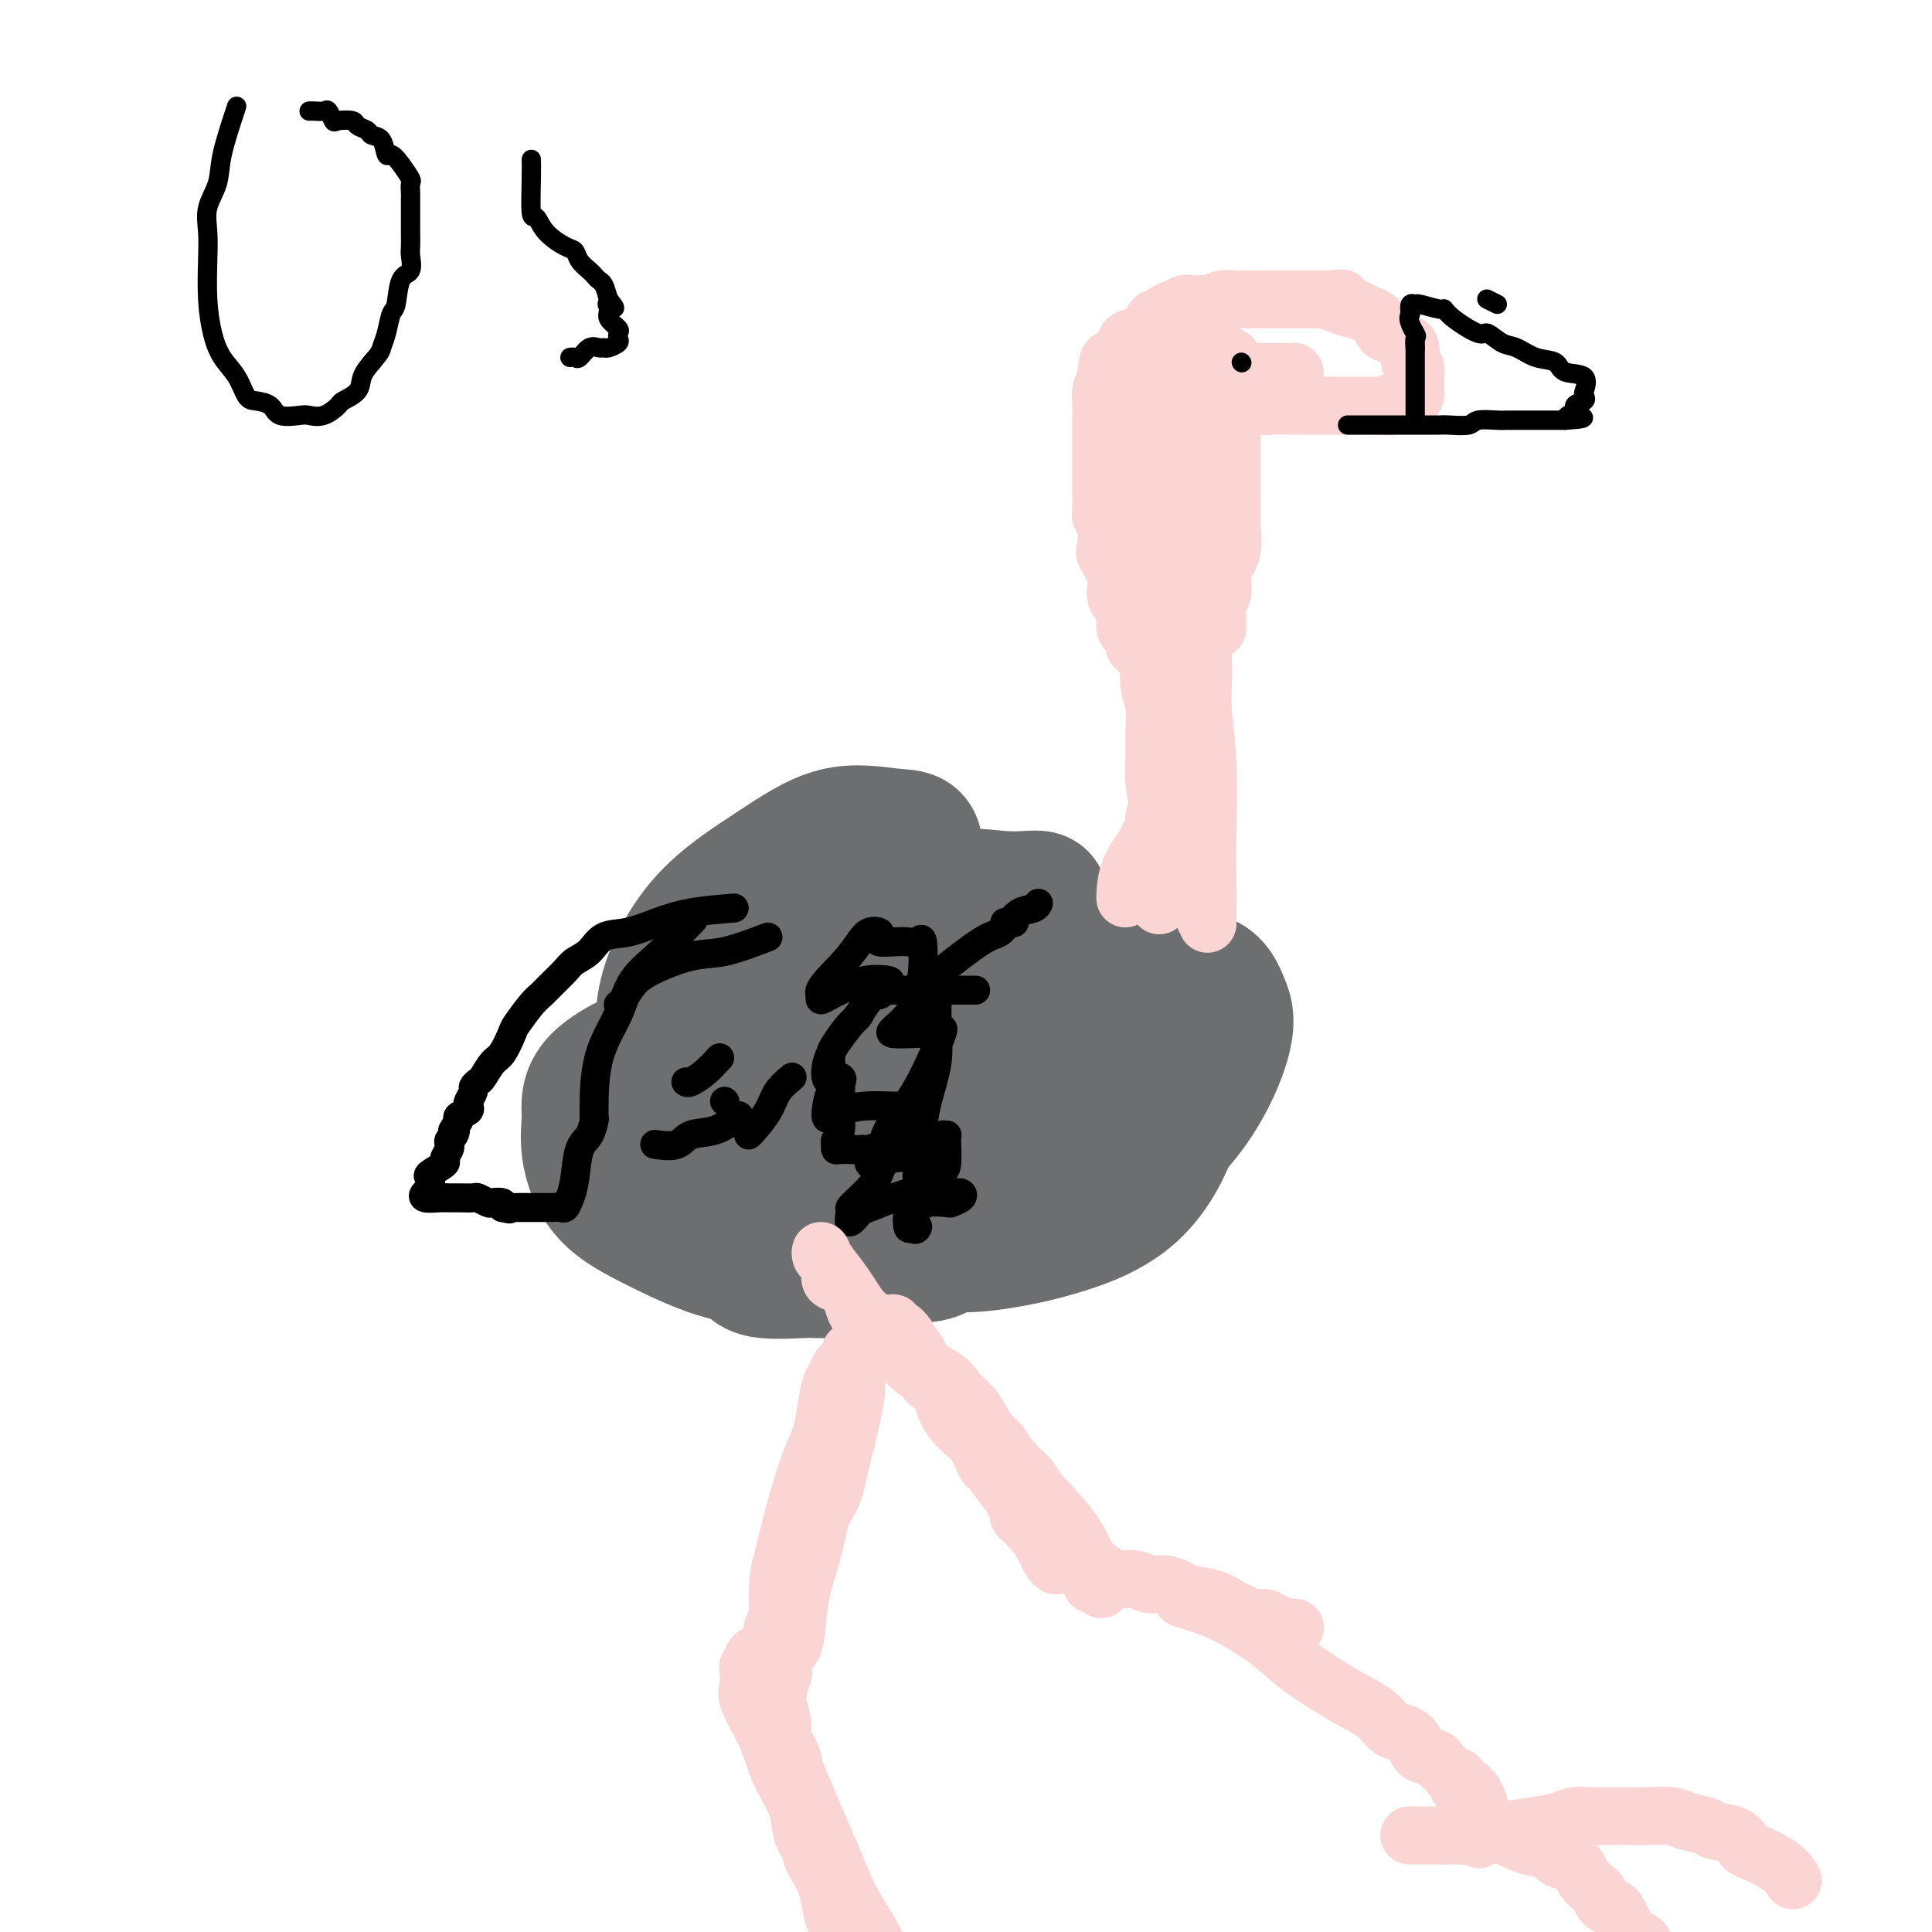 <svg viewBox='0 0 400 400' version='1.1' xmlns='http://www.w3.org/2000/svg' xmlns:xlink='http://www.w3.org/1999/xlink'><g fill='none' stroke='#6D6E70' stroke-width='28' stroke-linecap='round' stroke-linejoin='round'><path d='M205,191c-5.386,1.271 -10.773,2.541 -15,4c-4.227,1.459 -7.295,3.106 -10,4c-2.705,0.894 -5.046,1.035 -7,2c-1.954,0.965 -3.522,2.754 -5,4c-1.478,1.246 -2.865,1.949 -4,3c-1.135,1.051 -2.016,2.451 -3,4c-0.984,1.549 -2.071,3.248 -3,5c-0.929,1.752 -1.702,3.559 -2,5c-0.298,1.441 -0.122,2.517 0,4c0.122,1.483 0.190,3.374 0,6c-0.190,2.626 -0.639,5.986 0,8c0.639,2.014 2.367,2.683 4,4c1.633,1.317 3.173,3.283 5,5c1.827,1.717 3.943,3.183 6,4c2.057,0.817 4.055,0.983 6,1c1.945,0.017 3.838,-0.116 6,0c2.162,0.116 4.593,0.479 7,0c2.407,-0.479 4.792,-1.801 7,-3c2.208,-1.199 4.241,-2.274 6,-4c1.759,-1.726 3.245,-4.102 5,-6c1.755,-1.898 3.780,-3.319 5,-5c1.220,-1.681 1.634,-3.623 2,-5c0.366,-1.377 0.683,-2.188 1,-3'/><path d='M216,228c2.109,-3.906 0.883,-4.171 1,-5c0.117,-0.829 1.579,-2.221 2,-3c0.421,-0.779 -0.198,-0.945 0,-2c0.198,-1.055 1.213,-3.001 0,-4c-1.213,-0.999 -4.652,-1.053 -8,-1c-3.348,0.053 -6.604,0.214 -10,0c-3.396,-0.214 -6.933,-0.802 -10,0c-3.067,0.802 -5.664,2.994 -8,5c-2.336,2.006 -4.412,3.827 -6,6c-1.588,2.173 -2.687,4.697 -3,7c-0.313,2.303 0.161,4.384 0,7c-0.161,2.616 -0.956,5.766 0,8c0.956,2.234 3.662,3.550 6,5c2.338,1.450 4.306,3.034 6,4c1.694,0.966 3.112,1.315 4,2c0.888,0.685 1.246,1.705 2,2c0.754,0.295 1.904,-0.135 2,0c0.096,0.135 -0.862,0.834 -5,1c-4.138,0.166 -11.456,-0.201 -18,0c-6.544,0.201 -12.313,0.968 -18,0c-5.687,-0.968 -11.291,-3.673 -16,-6c-4.709,-2.327 -8.521,-4.275 -11,-7c-2.479,-2.725 -3.624,-6.225 -4,-9c-0.376,-2.775 0.017,-4.824 0,-7c-0.017,-2.176 -0.444,-4.480 2,-7c2.444,-2.520 7.760,-5.255 13,-7c5.240,-1.745 10.405,-2.499 16,-3c5.595,-0.501 11.622,-0.750 17,0c5.378,0.750 10.108,2.500 14,5c3.892,2.500 6.946,5.750 10,9'/><path d='M194,228c2.439,3.294 3.537,7.030 4,10c0.463,2.970 0.293,5.173 0,8c-0.293,2.827 -0.708,6.276 -3,9c-2.292,2.724 -6.460,4.722 -11,6c-4.540,1.278 -9.450,1.834 -12,2c-2.550,0.166 -2.738,-0.059 -5,0c-2.262,0.059 -6.597,0.402 -9,0c-2.403,-0.402 -2.875,-1.547 -3,-3c-0.125,-1.453 0.095,-3.212 0,-6c-0.095,-2.788 -0.505,-6.603 1,-10c1.505,-3.397 4.924,-6.375 8,-9c3.076,-2.625 5.807,-4.898 8,-6c2.193,-1.102 3.847,-1.035 6,-1c2.153,0.035 4.806,0.038 6,0c1.194,-0.038 0.929,-0.116 1,0c0.071,0.116 0.479,0.425 0,2c-0.479,1.575 -1.845,4.414 -5,7c-3.155,2.586 -8.098,4.919 -13,6c-4.902,1.081 -9.764,0.910 -14,1c-4.236,0.090 -7.845,0.443 -11,0c-3.155,-0.443 -5.857,-1.680 -7,-4c-1.143,-2.320 -0.727,-5.722 -1,-8c-0.273,-2.278 -1.236,-3.433 0,-6c1.236,-2.567 4.669,-6.547 8,-10c3.331,-3.453 6.558,-6.378 11,-8c4.442,-1.622 10.098,-1.943 13,-2c2.902,-0.057 3.051,0.148 6,0c2.949,-0.148 8.698,-0.648 11,0c2.302,0.648 1.158,2.444 1,5c-0.158,2.556 0.669,5.873 -1,9c-1.669,3.127 -5.835,6.063 -10,9'/><path d='M173,229c-3.918,2.423 -8.714,3.981 -13,5c-4.286,1.019 -8.063,1.499 -11,2c-2.937,0.501 -5.034,1.022 -6,0c-0.966,-1.022 -0.800,-3.587 -1,-6c-0.200,-2.413 -0.764,-4.674 1,-8c1.764,-3.326 5.858,-7.718 11,-11c5.142,-3.282 11.334,-5.455 16,-7c4.666,-1.545 7.807,-2.463 10,-3c2.193,-0.537 3.437,-0.694 6,0c2.563,0.694 6.444,2.238 8,4c1.556,1.762 0.785,3.740 1,5c0.215,1.260 1.415,1.802 0,4c-1.415,2.198 -5.445,6.054 -9,9c-3.555,2.946 -6.634,4.983 -10,6c-3.366,1.017 -7.017,1.015 -10,1c-2.983,-0.015 -5.298,-0.045 -6,0c-0.702,0.045 0.207,0.163 0,-2c-0.207,-2.163 -1.531,-6.606 0,-11c1.531,-4.394 5.917,-8.739 10,-12c4.083,-3.261 7.864,-5.440 12,-7c4.136,-1.560 8.628,-2.503 12,-3c3.372,-0.497 5.623,-0.547 8,0c2.377,0.547 4.879,1.693 6,3c1.121,1.307 0.862,2.775 1,5c0.138,2.225 0.675,5.208 -1,9c-1.675,3.792 -5.560,8.392 -9,12c-3.440,3.608 -6.436,6.224 -10,8c-3.564,1.776 -7.698,2.713 -10,3c-2.302,0.287 -2.774,-0.077 -3,0c-0.226,0.077 -0.208,0.593 0,-1c0.208,-1.593 0.604,-5.297 1,-9'/><path d='M177,225c2.429,-3.799 8.000,-8.295 13,-11c5.000,-2.705 9.429,-3.618 14,-4c4.571,-0.382 9.286,-0.232 13,0c3.714,0.232 6.428,0.548 9,2c2.572,1.452 5.002,4.041 6,6c0.998,1.959 0.562,3.290 1,5c0.438,1.710 1.749,3.801 0,6c-1.749,2.199 -6.558,4.506 -11,6c-4.442,1.494 -8.517,2.176 -12,3c-3.483,0.824 -6.374,1.792 -9,2c-2.626,0.208 -4.987,-0.342 -6,-2c-1.013,-1.658 -0.678,-4.424 -1,-6c-0.322,-1.576 -1.302,-1.962 0,-4c1.302,-2.038 4.885,-5.729 9,-8c4.115,-2.271 8.761,-3.121 13,-4c4.239,-0.879 8.071,-1.788 12,-2c3.929,-0.212 7.956,0.271 10,2c2.044,1.729 2.104,4.704 3,7c0.896,2.296 2.628,3.913 2,8c-0.628,4.087 -3.616,10.645 -8,15c-4.384,4.355 -10.163,6.506 -15,8c-4.837,1.494 -8.732,2.330 -13,3c-4.268,0.670 -8.909,1.174 -13,0c-4.091,-1.174 -7.631,-4.028 -9,-7c-1.369,-2.972 -0.566,-6.063 0,-10c0.566,-3.937 0.896,-8.719 4,-14c3.104,-5.281 8.981,-11.062 15,-15c6.019,-3.938 12.180,-6.035 18,-7c5.820,-0.965 11.298,-0.798 16,-1c4.702,-0.202 8.629,-0.772 11,0c2.371,0.772 3.185,2.886 4,5'/><path d='M253,208c0.913,1.862 1.194,4.017 0,8c-1.194,3.983 -3.863,9.795 -8,15c-4.137,5.205 -9.741,9.802 -16,13c-6.259,3.198 -13.174,4.996 -19,6c-5.826,1.004 -10.563,1.215 -15,1c-4.437,-0.215 -8.572,-0.854 -11,-4c-2.428,-3.146 -3.148,-8.797 -4,-13c-0.852,-4.203 -1.837,-6.957 0,-11c1.837,-4.043 6.494,-9.373 11,-13c4.506,-3.627 8.859,-5.550 13,-7c4.141,-1.450 8.070,-2.427 12,-3c3.930,-0.573 7.863,-0.744 10,0c2.137,0.744 2.480,2.402 3,4c0.520,1.598 1.218,3.138 0,7c-1.218,3.862 -4.350,10.048 -9,15c-4.650,4.952 -10.816,8.670 -16,11c-5.184,2.330 -9.385,3.272 -14,4c-4.615,0.728 -9.644,1.243 -13,0c-3.356,-1.243 -5.040,-4.242 -6,-7c-0.960,-2.758 -1.198,-5.274 -1,-9c0.198,-3.726 0.830,-8.661 4,-13c3.170,-4.339 8.878,-8.081 14,-11c5.122,-2.919 9.657,-5.015 14,-6c4.343,-0.985 8.495,-0.861 12,-1c3.505,-0.139 6.362,-0.543 8,0c1.638,0.543 2.055,2.034 3,4c0.945,1.966 2.416,4.408 0,9c-2.416,4.592 -8.720,11.334 -14,16c-5.280,4.666 -9.537,7.256 -14,9c-4.463,1.744 -9.132,2.641 -13,3c-3.868,0.359 -6.934,0.179 -10,0'/><path d='M174,235c-3.970,-0.681 -2.397,-3.882 -2,-7c0.397,-3.118 -0.384,-6.152 0,-10c0.384,-3.848 1.932,-8.509 4,-12c2.068,-3.491 4.655,-5.811 8,-8c3.345,-2.189 7.446,-4.249 10,-5c2.554,-0.751 3.560,-0.195 5,0c1.440,0.195 3.315,0.028 4,0c0.685,-0.028 0.182,0.082 0,2c-0.182,1.918 -0.043,5.643 -1,8c-0.957,2.357 -3.011,3.346 -6,5c-2.989,1.654 -6.912,3.973 -10,5c-3.088,1.027 -5.339,0.763 -7,1c-1.661,0.237 -2.731,0.977 -3,0c-0.269,-0.977 0.264,-3.669 0,-6c-0.264,-2.331 -1.325,-4.299 0,-7c1.325,-2.701 5.037,-6.136 9,-9c3.963,-2.864 8.176,-5.159 12,-6c3.824,-0.841 7.257,-0.228 10,0c2.743,0.228 4.794,0.071 6,0c1.206,-0.071 1.565,-0.057 2,0c0.435,0.057 0.944,0.158 0,3c-0.944,2.842 -3.343,8.425 -8,12c-4.657,3.575 -11.572,5.143 -17,7c-5.428,1.857 -9.369,4.002 -14,5c-4.631,0.998 -9.951,0.847 -14,1c-4.049,0.153 -6.827,0.608 -8,0c-1.173,-0.608 -0.740,-2.279 -1,-4c-0.260,-1.721 -1.214,-3.492 0,-6c1.214,-2.508 4.596,-5.752 9,-9c4.404,-3.248 9.830,-6.499 14,-8c4.170,-1.501 7.085,-1.250 10,-1'/><path d='M186,186c3.335,-0.023 6.673,0.420 8,0c1.327,-0.420 0.644,-1.703 1,0c0.356,1.703 1.750,6.393 0,11c-1.750,4.607 -6.643,9.132 -12,13c-5.357,3.868 -11.178,7.078 -17,9c-5.822,1.922 -11.646,2.556 -16,3c-4.354,0.444 -7.237,0.698 -9,0c-1.763,-0.698 -2.406,-2.350 -3,-5c-0.594,-2.650 -1.139,-6.300 0,-11c1.139,-4.700 3.962,-10.450 8,-15c4.038,-4.550 9.290,-7.901 14,-11c4.710,-3.099 8.877,-5.948 13,-7c4.123,-1.052 8.202,-0.308 11,0c2.798,0.308 4.315,0.181 5,1c0.685,0.819 0.537,2.583 0,6c-0.537,3.417 -1.465,8.485 -4,13c-2.535,4.515 -6.678,8.476 -11,12c-4.322,3.524 -8.821,6.612 -13,8c-4.179,1.388 -8.036,1.076 -11,1c-2.964,-0.076 -5.036,0.085 -6,-1c-0.964,-1.085 -0.821,-3.415 -1,-6c-0.179,-2.585 -0.679,-5.426 1,-9c1.679,-3.574 5.537,-7.881 10,-11c4.463,-3.119 9.529,-5.050 14,-6c4.471,-0.950 8.346,-0.917 12,-1c3.654,-0.083 7.087,-0.280 9,0c1.913,0.280 2.305,1.036 3,2c0.695,0.964 1.691,2.135 2,4c0.309,1.865 -0.071,4.425 -2,7c-1.929,2.575 -5.408,5.164 -9,7c-3.592,1.836 -7.296,2.918 -11,4'/><path d='M172,204c-4.446,1.675 -5.561,0.362 -7,0c-1.439,-0.362 -3.204,0.225 -4,0c-0.796,-0.225 -0.624,-1.263 0,-3c0.624,-1.737 1.701,-4.173 5,-6c3.299,-1.827 8.820,-3.043 14,-4c5.180,-0.957 10.020,-1.653 14,-2c3.980,-0.347 7.099,-0.344 10,0c2.901,0.344 5.582,1.031 7,2c1.418,0.969 1.573,2.221 2,4c0.427,1.779 1.125,4.084 0,6c-1.125,1.916 -4.075,3.441 -8,5c-3.925,1.559 -8.826,3.150 -13,4c-4.174,0.850 -7.621,0.957 -9,1c-1.379,0.043 -0.689,0.021 0,0'/></g>
<g fill='none' stroke='#000000' stroke-width='6' stroke-linecap='round' stroke-linejoin='round'><path d='M202,205c-2.289,-0.001 -4.578,-0.001 -6,0c-1.422,0.001 -1.977,0.005 -4,0c-2.023,-0.005 -5.515,-0.019 -7,0c-1.485,0.019 -0.965,0.072 -1,0c-0.035,-0.072 -0.627,-0.268 -1,0c-0.373,0.268 -0.527,0.999 -1,1c-0.473,0.001 -1.265,-0.729 -2,0c-0.735,0.729 -1.412,2.916 -2,4c-0.588,1.084 -1.086,1.063 -2,2c-0.914,0.937 -2.245,2.831 -3,4c-0.755,1.169 -0.934,1.612 -1,2c-0.066,0.388 -0.018,0.720 0,1c0.018,0.280 0.005,0.509 0,1c-0.005,0.491 -0.003,1.246 0,2'/><path d='M172,222c-1.535,2.645 -0.373,1.259 0,1c0.373,-0.259 -0.043,0.609 0,1c0.043,0.391 0.543,0.304 1,0c0.457,-0.304 0.869,-0.825 1,0c0.131,0.825 -0.018,2.995 0,5c0.018,2.005 0.203,3.844 0,5c-0.203,1.156 -0.794,1.630 -1,2c-0.206,0.370 -0.028,0.635 0,1c0.028,0.365 -0.096,0.830 0,1c0.096,0.170 0.410,0.046 1,0c0.590,-0.046 1.454,-0.013 2,0c0.546,0.013 0.773,0.007 1,0'/><path d='M177,238c0.793,0.159 0.776,0.057 1,0c0.224,-0.057 0.688,-0.069 1,0c0.312,0.069 0.472,0.218 1,0c0.528,-0.218 1.424,-0.803 2,0c0.576,0.803 0.832,2.995 0,5c-0.832,2.005 -2.752,3.823 -4,5c-1.248,1.177 -1.823,1.715 -2,2c-0.177,0.285 0.046,0.318 0,1c-0.046,0.682 -0.359,2.011 0,2c0.359,-0.011 1.392,-1.364 2,-2c0.608,-0.636 0.791,-0.556 2,-1c1.209,-0.444 3.445,-1.410 5,-2c1.555,-0.590 2.430,-0.802 3,-1c0.570,-0.198 0.835,-0.382 1,0c0.165,0.382 0.230,1.329 0,2c-0.230,0.671 -0.754,1.065 -1,2c-0.246,0.935 -0.213,2.410 0,3c0.213,0.590 0.607,0.295 1,0'/><path d='M189,254c0.422,1.094 0.977,0.329 1,0c0.023,-0.329 -0.487,-0.220 -1,0c-0.513,0.220 -1.031,0.553 -1,0c0.031,-0.553 0.611,-1.991 1,-3c0.389,-1.009 0.587,-1.588 1,-2c0.413,-0.412 1.039,-0.657 2,-1c0.961,-0.343 2.256,-0.782 2,-1c-0.256,-0.218 -2.063,-0.213 -3,0c-0.937,0.213 -1.006,0.634 -1,0c0.006,-0.634 0.086,-2.324 0,-3c-0.086,-0.676 -0.337,-0.336 0,-1c0.337,-0.664 1.262,-2.330 0,-3c-1.262,-0.670 -4.709,-0.345 -6,0c-1.291,0.345 -0.424,0.708 -1,1c-0.576,0.292 -2.593,0.512 -3,0c-0.407,-0.512 0.797,-1.756 2,-3'/><path d='M182,238c0.814,-1.144 1.850,-2.503 3,-4c1.150,-1.497 2.414,-3.130 3,-4c0.586,-0.870 0.494,-0.977 0,-1c-0.494,-0.023 -1.391,0.037 -3,0c-1.609,-0.037 -3.932,-0.171 -6,0c-2.068,0.171 -3.882,0.645 -5,1c-1.118,0.355 -1.541,0.589 -2,1c-0.459,0.411 -0.953,0.999 -1,0c-0.047,-0.999 0.352,-3.585 1,-5c0.648,-1.415 1.546,-1.660 2,-2c0.454,-0.340 0.464,-0.776 0,-1c-0.464,-0.224 -1.401,-0.237 -2,0c-0.599,0.237 -0.859,0.722 -1,0c-0.141,-0.722 -0.164,-2.652 1,-5c1.164,-2.348 3.513,-5.114 5,-7c1.487,-1.886 2.112,-2.891 3,-4c0.888,-1.109 2.040,-2.323 3,-3c0.960,-0.677 1.728,-0.818 1,-1c-0.728,-0.182 -2.952,-0.405 -5,0c-2.048,0.405 -3.920,1.438 -5,2c-1.080,0.562 -1.368,0.651 -2,1c-0.632,0.349 -1.609,0.957 -2,1c-0.391,0.043 -0.195,-0.478 0,-1'/><path d='M170,206c-1.324,-0.778 1.866,-3.722 4,-6c2.134,-2.278 3.210,-3.889 4,-5c0.790,-1.111 1.292,-1.723 2,-2c0.708,-0.277 1.621,-0.218 2,0c0.379,0.218 0.224,0.596 0,1c-0.224,0.404 -0.515,0.835 0,1c0.515,0.165 1.837,0.063 3,0c1.163,-0.063 2.165,-0.086 3,0c0.835,0.086 1.501,0.280 2,0c0.499,-0.280 0.831,-1.035 1,0c0.169,1.035 0.175,3.861 0,6c-0.175,2.139 -0.532,3.593 -1,5c-0.468,1.407 -1.048,2.769 -2,4c-0.952,1.231 -2.278,2.332 -3,3c-0.722,0.668 -0.841,0.901 0,1c0.841,0.099 2.642,0.062 4,0c1.358,-0.062 2.274,-0.149 3,0c0.726,0.149 1.263,0.533 2,0c0.737,-0.533 1.675,-1.983 1,0c-0.675,1.983 -2.965,7.397 -5,11c-2.035,3.603 -3.817,5.393 -5,7c-1.183,1.607 -1.767,3.031 -2,4c-0.233,0.969 -0.117,1.485 0,2'/><path d='M183,238c-1.645,3.762 0.243,1.166 2,0c1.757,-1.166 3.385,-0.902 5,-1c1.615,-0.098 3.218,-0.559 4,-1c0.782,-0.441 0.742,-0.863 1,-1c0.258,-0.137 0.812,0.012 1,0c0.188,-0.012 0.009,-0.185 0,1c-0.009,1.185 0.152,3.729 0,5c-0.152,1.271 -0.616,1.269 -1,2c-0.384,0.731 -0.688,2.195 -1,3c-0.312,0.805 -0.632,0.950 0,1c0.632,0.050 2.214,0.003 3,0c0.786,-0.003 0.775,0.038 1,0c0.225,-0.038 0.687,-0.155 1,0c0.313,0.155 0.476,0.582 0,1c-0.476,0.418 -1.592,0.828 -2,1c-0.408,0.172 -0.110,0.106 -1,0c-0.890,-0.106 -2.969,-0.251 -4,0c-1.031,0.251 -1.015,0.897 -1,0c0.015,-0.897 0.028,-3.339 0,-6c-0.028,-2.661 -0.099,-5.543 0,-8c0.099,-2.457 0.366,-4.489 1,-7c0.634,-2.511 1.634,-5.502 2,-8c0.366,-2.498 0.098,-4.505 0,-6c-0.098,-1.495 -0.026,-2.479 0,-3c0.026,-0.521 0.008,-0.577 0,-1c-0.008,-0.423 -0.004,-1.211 0,-2'/><path d='M194,208c0.069,-5.419 -1.259,-1.468 -2,0c-0.741,1.468 -0.894,0.453 -1,0c-0.106,-0.453 -0.166,-0.344 0,-1c0.166,-0.656 0.559,-2.078 1,-3c0.441,-0.922 0.932,-1.343 3,-3c2.068,-1.657 5.714,-4.549 8,-6c2.286,-1.451 3.211,-1.461 4,-2c0.789,-0.539 1.444,-1.607 2,-2c0.556,-0.393 1.015,-0.112 1,0c-0.015,0.112 -0.505,0.055 -1,0c-0.495,-0.055 -0.994,-0.110 -1,0c-0.006,0.110 0.482,0.383 1,0c0.518,-0.383 1.067,-1.422 2,-2c0.933,-0.578 2.251,-0.694 3,-1c0.749,-0.306 0.928,-0.802 1,-1c0.072,-0.198 0.036,-0.099 0,0'/><path d='M159,194c-3.225,1.227 -6.450,2.455 -9,3c-2.550,0.545 -4.424,0.409 -7,1c-2.576,0.591 -5.853,1.910 -8,3c-2.147,1.090 -3.163,1.952 -4,3c-0.837,1.048 -1.495,2.282 -2,3c-0.505,0.718 -0.859,0.919 -1,1c-0.141,0.081 -0.071,0.040 0,0'/><path d='M149,219c-0.958,1.042 -1.917,2.083 -3,3c-1.083,0.917 -2.292,1.708 -3,2c-0.708,0.292 -0.917,0.083 -1,0c-0.083,-0.083 -0.042,-0.042 0,0'/><path d='M150,228c0.000,0.000 0.100,0.100 0.1,0.1'/><path d='M164,223c-1.124,0.928 -2.249,1.856 -3,3c-0.751,1.144 -1.129,2.502 -2,4c-0.871,1.498 -2.234,3.134 -3,4c-0.766,0.866 -0.933,0.962 -1,1c-0.067,0.038 -0.033,0.019 0,0'/><path d='M153,231c-1.606,1.215 -3.212,2.431 -5,3c-1.788,0.569 -3.758,0.493 -5,1c-1.242,0.507 -1.758,1.598 -3,2c-1.242,0.402 -3.212,0.115 -4,0c-0.788,-0.115 -0.394,-0.057 0,0'/><path d='M152,188c-3.158,0.254 -6.315,0.509 -9,1c-2.685,0.491 -4.897,1.220 -7,2c-2.103,0.780 -4.095,1.611 -6,2c-1.905,0.389 -3.721,0.334 -5,1c-1.279,0.666 -2.019,2.052 -3,3c-0.981,0.948 -2.201,1.459 -3,2c-0.799,0.541 -1.177,1.112 -2,2c-0.823,0.888 -2.089,2.095 -3,3c-0.911,0.905 -1.465,1.510 -2,2c-0.535,0.490 -1.049,0.864 -2,2c-0.951,1.136 -2.339,3.033 -3,4c-0.661,0.967 -0.597,1.004 -1,2c-0.403,0.996 -1.275,2.950 -2,4c-0.725,1.050 -1.304,1.198 -2,2c-0.696,0.802 -1.511,2.260 -2,3c-0.489,0.740 -0.653,0.761 -1,1c-0.347,0.239 -0.875,0.694 -1,1c-0.125,0.306 0.155,0.463 0,1c-0.155,0.537 -0.746,1.453 -1,2c-0.254,0.547 -0.171,0.724 0,1c0.171,0.276 0.431,0.651 0,1c-0.431,0.349 -1.552,0.671 -2,1c-0.448,0.329 -0.224,0.664 0,1'/><path d='M95,232c-2.563,4.118 -1.470,2.412 -1,2c0.470,-0.412 0.318,0.471 0,1c-0.318,0.529 -0.800,0.704 -1,1c-0.200,0.296 -0.117,0.713 0,1c0.117,0.287 0.270,0.443 0,1c-0.270,0.557 -0.961,1.515 -1,2c-0.039,0.485 0.575,0.497 0,1c-0.575,0.503 -2.339,1.498 -3,2c-0.661,0.502 -0.220,0.513 0,1c0.220,0.487 0.219,1.451 0,2c-0.219,0.549 -0.657,0.683 -1,1c-0.343,0.317 -0.593,0.817 0,1c0.593,0.183 2.027,0.048 3,0c0.973,-0.048 1.483,-0.009 2,0c0.517,0.009 1.040,-0.011 2,0c0.960,0.011 2.356,0.055 3,0c0.644,-0.055 0.537,-0.208 1,0c0.463,0.208 1.495,0.777 2,1c0.505,0.223 0.482,0.098 1,0c0.518,-0.098 1.577,-0.171 2,0c0.423,0.171 0.212,0.585 0,1'/><path d='M104,250c2.500,0.619 1.251,0.166 1,0c-0.251,-0.166 0.496,-0.044 1,0c0.504,0.044 0.765,0.012 1,0c0.235,-0.012 0.444,-0.003 1,0c0.556,0.003 1.457,0.001 2,0c0.543,-0.001 0.727,-0.001 1,0c0.273,0.001 0.637,0.001 1,0c0.363,-0.001 0.727,-0.005 1,0c0.273,0.005 0.455,0.020 1,0c0.545,-0.020 1.455,-0.075 2,0c0.545,0.075 0.727,0.278 1,0c0.273,-0.278 0.637,-1.038 1,-2c0.363,-0.962 0.724,-2.125 1,-4c0.276,-1.875 0.466,-4.461 1,-6c0.534,-1.539 1.413,-2.030 2,-3c0.587,-0.970 0.882,-2.420 1,-3c0.118,-0.580 0.059,-0.290 0,0'/><path d='M123,231c-0.007,0.061 -0.013,0.123 0,-2c0.013,-2.123 0.046,-6.430 1,-10c0.954,-3.570 2.827,-6.404 4,-9c1.173,-2.596 1.644,-4.954 3,-7c1.356,-2.046 3.596,-3.782 6,-6c2.404,-2.218 4.973,-4.920 6,-6c1.027,-1.080 0.514,-0.540 0,0'/></g>
<g fill='none' stroke='#FBD4D4' stroke-width='12' stroke-linecap='round' stroke-linejoin='round'><path d='M177,279c-0.244,2.797 -0.488,5.593 -1,7c-0.512,1.407 -1.293,1.423 -2,5c-0.707,3.577 -1.342,10.713 -2,15c-0.658,4.287 -1.341,5.723 -2,8c-0.659,2.277 -1.294,5.396 -2,8c-0.706,2.604 -1.482,4.695 -2,7c-0.518,2.305 -0.779,4.825 -1,7c-0.221,2.175 -0.403,4.005 -1,5c-0.597,0.995 -1.610,1.156 -2,2c-0.390,0.844 -0.157,2.372 0,3c0.157,0.628 0.238,0.356 0,1c-0.238,0.644 -0.796,2.204 -1,2c-0.204,-0.204 -0.055,-2.170 0,-4c0.055,-1.830 0.016,-3.523 0,-6c-0.016,-2.477 -0.008,-5.739 0,-9'/><path d='M161,330c0.131,-4.132 0.459,-4.961 1,-7c0.541,-2.039 1.297,-5.289 2,-8c0.703,-2.711 1.354,-4.883 2,-7c0.646,-2.117 1.287,-4.177 2,-6c0.713,-1.823 1.499,-3.408 2,-5c0.501,-1.592 0.716,-3.190 1,-5c0.284,-1.810 0.635,-3.832 1,-5c0.365,-1.168 0.743,-1.480 1,-2c0.257,-0.520 0.394,-1.247 1,-2c0.606,-0.753 1.682,-1.533 2,-2c0.318,-0.467 -0.121,-0.621 0,-1c0.121,-0.379 0.803,-0.982 1,0c0.197,0.982 -0.090,3.549 0,5c0.090,1.451 0.556,1.787 0,5c-0.556,3.213 -2.136,9.305 -3,13c-0.864,3.695 -1.013,4.994 -2,7c-0.987,2.006 -2.813,4.719 -4,7c-1.187,2.281 -1.733,4.130 -2,6c-0.267,1.870 -0.253,3.761 -1,5c-0.747,1.239 -2.256,1.827 -3,3c-0.744,1.173 -0.724,2.930 -1,4c-0.276,1.070 -0.847,1.452 -1,2c-0.153,0.548 0.113,1.263 0,2c-0.113,0.737 -0.604,1.496 -1,2c-0.396,0.504 -0.698,0.752 -1,1'/><path d='M158,342c-2.040,5.210 -0.140,2.236 0,1c0.140,-1.236 -1.479,-0.735 -2,0c-0.521,0.735 0.057,1.706 0,2c-0.057,0.294 -0.750,-0.087 -1,0c-0.250,0.087 -0.057,0.641 0,1c0.057,0.359 -0.021,0.524 0,1c0.021,0.476 0.140,1.262 0,2c-0.140,0.738 -0.538,1.428 0,3c0.538,1.572 2.013,4.027 3,6c0.987,1.973 1.486,3.466 2,5c0.514,1.534 1.045,3.110 2,5c0.955,1.890 2.336,4.095 3,6c0.664,1.905 0.612,3.509 1,5c0.388,1.491 1.218,2.868 2,4c0.782,1.132 1.518,2.018 2,3c0.482,0.982 0.711,2.058 1,3c0.289,0.942 0.637,1.749 1,3c0.363,1.251 0.742,2.945 1,4c0.258,1.055 0.395,1.472 1,2c0.605,0.528 1.679,1.166 2,2c0.321,0.834 -0.110,1.863 0,3c0.110,1.137 0.760,2.383 1,3c0.240,0.617 0.068,0.605 0,1c-0.068,0.395 -0.034,1.198 0,2'/><path d='M177,409c3.630,9.021 1.705,3.074 1,1c-0.705,-2.074 -0.189,-0.274 0,1c0.189,1.274 0.050,2.022 0,2c-0.050,-0.022 -0.010,-0.814 0,-2c0.010,-1.186 -0.009,-2.765 -1,-5c-0.991,-2.235 -2.952,-5.124 -4,-8c-1.048,-2.876 -1.183,-5.739 -2,-8c-0.817,-2.261 -2.318,-3.922 -3,-6c-0.682,-2.078 -0.546,-4.575 -1,-7c-0.454,-2.425 -1.498,-4.779 -2,-7c-0.502,-2.221 -0.460,-4.309 -1,-6c-0.540,-1.691 -1.660,-2.984 -2,-4c-0.340,-1.016 0.101,-1.753 0,-3c-0.101,-1.247 -0.745,-3.003 -1,-4c-0.255,-0.997 -0.120,-1.237 0,-2c0.120,-0.763 0.225,-2.051 0,-3c-0.225,-0.949 -0.779,-1.560 -1,-1c-0.221,0.560 -0.109,2.291 0,4c0.109,1.709 0.215,3.396 1,6c0.785,2.604 2.250,6.124 3,8c0.750,1.876 0.786,2.107 2,5c1.214,2.893 3.607,8.446 6,14'/><path d='M172,384c2.569,6.266 3.491,8.430 5,11c1.509,2.570 3.606,5.547 5,9c1.394,3.453 2.086,7.381 3,10c0.914,2.619 2.049,3.929 3,6c0.951,2.071 1.718,4.904 2,7c0.282,2.096 0.081,3.456 0,4c-0.081,0.544 -0.040,0.272 0,0'/><path d='M185,279c-0.527,-0.072 -1.053,-0.144 1,1c2.053,1.144 6.686,3.504 9,5c2.314,1.496 2.311,2.129 3,3c0.689,0.871 2.072,1.981 3,3c0.928,1.019 1.401,1.945 2,3c0.599,1.055 1.325,2.237 2,3c0.675,0.763 1.299,1.106 2,2c0.701,0.894 1.479,2.337 2,3c0.521,0.663 0.784,0.544 1,1c0.216,0.456 0.383,1.486 1,2c0.617,0.514 1.682,0.514 2,1c0.318,0.486 -0.111,1.460 0,2c0.111,0.540 0.761,0.645 1,1c0.239,0.355 0.068,0.958 0,1c-0.068,0.042 -0.034,-0.479 0,-1'/><path d='M214,309c2.054,2.302 0.689,-0.942 -1,-3c-1.689,-2.058 -3.701,-2.930 -5,-4c-1.299,-1.070 -1.885,-2.339 -3,-4c-1.115,-1.661 -2.761,-3.713 -4,-5c-1.239,-1.287 -2.072,-1.807 -3,-3c-0.928,-1.193 -1.949,-3.057 -3,-4c-1.051,-0.943 -2.130,-0.965 -3,-2c-0.870,-1.035 -1.529,-3.085 -2,-4c-0.471,-0.915 -0.754,-0.697 -1,-1c-0.246,-0.303 -0.456,-1.128 -1,-2c-0.544,-0.872 -1.422,-1.791 -2,-2c-0.578,-0.209 -0.856,0.294 -1,0c-0.144,-0.294 -0.153,-1.383 0,-1c0.153,0.383 0.469,2.239 0,3c-0.469,0.761 -1.724,0.428 0,2c1.724,1.572 6.427,5.048 9,8c2.573,2.952 3.017,5.378 4,7c0.983,1.622 2.504,2.438 4,4c1.496,1.562 2.967,3.870 5,6c2.033,2.130 4.628,4.084 6,6c1.372,1.916 1.520,3.795 2,5c0.480,1.205 1.292,1.737 2,2c0.708,0.263 1.314,0.256 2,1c0.686,0.744 1.454,2.239 2,3c0.546,0.761 0.870,0.789 1,1c0.130,0.211 0.065,0.606 0,1'/><path d='M222,323c5.984,6.738 2.445,1.584 1,0c-1.445,-1.584 -0.794,0.403 0,1c0.794,0.597 1.732,-0.195 2,0c0.268,0.195 -0.133,1.379 0,2c0.133,0.621 0.801,0.680 1,1c0.199,0.320 -0.070,0.900 0,1c0.070,0.100 0.480,-0.281 1,0c0.520,0.281 1.148,1.223 1,1c-0.148,-0.223 -1.074,-1.612 -2,-3'/><path d='M226,326c-0.451,-0.893 -0.577,-1.626 -1,-3c-0.423,-1.374 -1.141,-3.391 -3,-6c-1.859,-2.609 -4.857,-5.812 -7,-8c-2.143,-2.188 -3.430,-3.363 -5,-5c-1.570,-1.637 -3.422,-3.736 -5,-5c-1.578,-1.264 -2.882,-1.692 -4,-3c-1.118,-1.308 -2.050,-3.497 -3,-5c-0.950,-1.503 -1.919,-2.321 -3,-3c-1.081,-0.679 -2.275,-1.218 -3,-2c-0.725,-0.782 -0.982,-1.808 -2,-3c-1.018,-1.192 -2.797,-2.549 -4,-4c-1.203,-1.451 -1.830,-2.994 -3,-4c-1.170,-1.006 -2.881,-1.473 -4,-2c-1.119,-0.527 -1.644,-1.114 -2,-2c-0.356,-0.886 -0.543,-2.073 -1,-3c-0.457,-0.927 -1.184,-1.596 -2,-2c-0.816,-0.404 -1.722,-0.544 -2,-1c-0.278,-0.456 0.071,-1.228 0,-2c-0.071,-0.772 -0.561,-1.545 -1,-2c-0.439,-0.455 -0.828,-0.591 -1,-1c-0.172,-0.409 -0.129,-1.089 0,-1c0.129,0.089 0.342,0.947 1,2c0.658,1.053 1.759,2.301 3,4c1.241,1.699 2.620,3.850 4,6'/><path d='M178,271c2.237,2.361 3.830,2.763 5,4c1.170,1.237 1.916,3.307 3,5c1.084,1.693 2.506,3.007 4,4c1.494,0.993 3.059,1.665 4,3c0.941,1.335 1.258,3.335 2,5c0.742,1.665 1.908,2.996 3,4c1.092,1.004 2.109,1.680 3,3c0.891,1.320 1.654,3.285 2,4c0.346,0.715 0.274,0.181 1,1c0.726,0.819 2.252,2.992 3,4c0.748,1.008 0.720,0.851 1,1c0.280,0.149 0.867,0.603 1,1c0.133,0.397 -0.190,0.737 0,1c0.190,0.263 0.892,0.448 1,1c0.108,0.552 -0.378,1.472 0,2c0.378,0.528 1.621,0.665 2,1c0.379,0.335 -0.106,0.867 0,1c0.106,0.133 0.802,-0.133 1,0c0.198,0.133 -0.102,0.664 0,1c0.102,0.336 0.604,0.475 1,1c0.396,0.525 0.684,1.436 1,2c0.316,0.564 0.658,0.782 1,1'/><path d='M217,321c3.433,5.503 0.517,2.259 0,1c-0.517,-1.259 1.367,-0.533 2,0c0.633,0.533 0.017,0.874 0,1c-0.017,0.126 0.567,0.036 1,0c0.433,-0.036 0.717,-0.018 1,0'/><path d='M221,323c0.536,0.528 -0.124,0.850 0,1c0.124,0.150 1.033,0.130 2,0c0.967,-0.130 1.991,-0.371 3,0c1.009,0.371 2.002,1.352 3,2c0.998,0.648 2.001,0.961 3,1c0.999,0.039 1.994,-0.197 3,0c1.006,0.197 2.022,0.825 3,1c0.978,0.175 1.918,-0.104 3,0c1.082,0.104 2.307,0.591 3,1c0.693,0.409 0.856,0.741 2,1c1.144,0.259 3.270,0.447 5,1c1.730,0.553 3.065,1.473 4,2c0.935,0.527 1.469,0.662 2,1c0.531,0.338 1.059,0.879 2,1c0.941,0.121 2.297,-0.178 3,0c0.703,0.178 0.755,0.832 1,1c0.245,0.168 0.685,-0.151 1,0c0.315,0.151 0.507,0.772 1,1c0.493,0.228 1.287,0.061 2,0c0.713,-0.061 1.347,-0.018 1,0c-0.347,0.018 -1.673,0.009 -3,0'/><path d='M265,337c-0.711,0.110 -0.989,0.385 -2,0c-1.011,-0.385 -2.755,-1.431 -4,-2c-1.245,-0.569 -1.992,-0.660 -3,-1c-1.008,-0.340 -2.279,-0.930 -3,-1c-0.721,-0.070 -0.893,0.379 -2,0c-1.107,-0.379 -3.148,-1.585 -4,-2c-0.852,-0.415 -0.515,-0.037 -1,0c-0.485,0.037 -1.790,-0.265 -1,0c0.790,0.265 3.677,1.099 6,2c2.323,0.901 4.083,1.868 6,3c1.917,1.132 3.990,2.427 6,4c2.010,1.573 3.955,3.423 6,5c2.045,1.577 4.189,2.880 6,4c1.811,1.120 3.287,2.057 5,3c1.713,0.943 3.661,1.891 5,3c1.339,1.109 2.068,2.377 3,3c0.932,0.623 2.067,0.601 3,1c0.933,0.399 1.665,1.220 2,2c0.335,0.780 0.275,1.518 1,2c0.725,0.482 2.236,0.708 3,1c0.764,0.292 0.783,0.651 1,1c0.217,0.349 0.633,0.687 1,1c0.367,0.313 0.686,0.599 1,1c0.314,0.401 0.623,0.916 1,1c0.377,0.084 0.822,-0.262 1,0c0.178,0.262 0.089,1.131 0,2'/><path d='M302,370c2.171,1.638 2.097,0.233 2,0c-0.097,-0.233 -0.219,0.708 0,1c0.219,0.292 0.777,-0.063 1,0c0.223,0.063 0.111,0.546 0,1c-0.111,0.454 -0.222,0.881 0,1c0.222,0.119 0.778,-0.071 1,0c0.222,0.071 0.111,0.401 0,1c-0.111,0.599 -0.223,1.466 0,2c0.223,0.534 0.779,0.735 1,1c0.221,0.265 0.106,0.593 0,1c-0.106,0.407 -0.204,0.893 0,1c0.204,0.107 0.709,-0.163 1,0c0.291,0.163 0.369,0.761 0,1c-0.369,0.239 -1.184,0.120 -2,0'/><path d='M306,380c0.680,1.547 0.381,0.415 -1,0c-1.381,-0.415 -3.842,-0.111 -5,0c-1.158,0.111 -1.011,0.030 -2,0c-0.989,-0.030 -3.114,-0.008 -4,0c-0.886,0.008 -0.534,0.003 -1,0c-0.466,-0.003 -1.750,-0.003 -1,0c0.750,0.003 3.533,0.008 5,0c1.467,-0.008 1.617,-0.028 3,0c1.383,0.028 3.997,0.106 6,0c2.003,-0.106 3.394,-0.395 5,0c1.606,0.395 3.427,1.474 5,2c1.573,0.526 2.897,0.498 4,1c1.103,0.502 1.983,1.534 3,2c1.017,0.466 2.169,0.366 3,1c0.831,0.634 1.340,2.001 2,3c0.660,0.999 1.472,1.629 2,2c0.528,0.371 0.771,0.483 1,1c0.229,0.517 0.443,1.437 1,2c0.557,0.563 1.458,0.767 2,1c0.542,0.233 0.726,0.495 1,1c0.274,0.505 0.637,1.251 1,2c0.363,0.749 0.727,1.499 1,2c0.273,0.501 0.455,0.753 1,1c0.545,0.247 1.455,0.490 2,1c0.545,0.510 0.727,1.289 1,2c0.273,0.711 0.636,1.356 1,2'/><path d='M342,406c2.632,3.272 1.212,1.453 1,1c-0.212,-0.453 0.784,0.460 1,1c0.216,0.540 -0.348,0.708 0,1c0.348,0.292 1.609,0.709 2,1c0.391,0.291 -0.088,0.455 0,1c0.088,0.545 0.741,1.470 1,2c0.259,0.530 0.122,0.664 0,1c-0.122,0.336 -0.229,0.874 0,1c0.229,0.126 0.792,-0.158 1,0c0.208,0.158 0.059,0.760 0,1c-0.059,0.240 -0.030,0.120 0,0'/><path d='M311,379c2.463,-0.340 4.926,-0.679 7,-1c2.074,-0.321 3.759,-0.622 5,-1c1.241,-0.378 2.038,-0.833 3,-1c0.962,-0.167 2.089,-0.046 3,0c0.911,0.046 1.607,0.015 3,0c1.393,-0.015 3.483,-0.015 5,0c1.517,0.015 2.459,0.046 4,0c1.541,-0.046 3.680,-0.168 5,0c1.320,0.168 1.822,0.627 3,1c1.178,0.373 3.032,0.662 4,1c0.968,0.338 1.050,0.726 2,1c0.950,0.274 2.770,0.435 4,1c1.230,0.565 1.871,1.535 2,2c0.129,0.465 -0.254,0.423 1,1c1.254,0.577 4.145,1.771 6,3c1.855,1.229 2.673,2.494 3,3c0.327,0.506 0.164,0.253 0,0'/><path d='M233,186c-0.028,0.005 -0.056,0.010 0,-1c0.056,-1.010 0.196,-3.034 1,-5c0.804,-1.966 2.272,-3.874 3,-5c0.728,-1.126 0.717,-1.470 1,-2c0.283,-0.530 0.860,-1.248 1,-2c0.140,-0.752 -0.159,-1.540 0,-2c0.159,-0.460 0.775,-0.594 1,-1c0.225,-0.406 0.060,-1.085 0,-2c-0.060,-0.915 -0.016,-2.067 0,-3c0.016,-0.933 0.004,-1.649 0,-2c-0.004,-0.351 -0.001,-0.339 0,-1c0.001,-0.661 0.000,-1.995 0,-3c-0.000,-1.005 -0.000,-1.682 0,-2c0.000,-0.318 0.000,-0.278 0,-1c-0.000,-0.722 -0.000,-2.206 0,-3c0.000,-0.794 0.000,-0.897 0,-1'/><path d='M240,150c0.000,-2.837 0.001,-0.929 0,-1c-0.001,-0.071 -0.003,-2.121 0,-3c0.003,-0.879 0.012,-0.588 0,-1c-0.012,-0.412 -0.043,-1.528 0,-2c0.043,-0.472 0.162,-0.302 0,-1c-0.162,-0.698 -0.603,-2.266 -1,-3c-0.397,-0.734 -0.750,-0.635 -1,-1c-0.250,-0.365 -0.397,-1.195 -1,-2c-0.603,-0.805 -1.664,-1.584 -2,-2c-0.336,-0.416 0.051,-0.468 0,-1c-0.051,-0.532 -0.540,-1.545 -1,-2c-0.460,-0.455 -0.892,-0.354 -1,-1c-0.108,-0.646 0.107,-2.040 0,-3c-0.107,-0.960 -0.537,-1.487 -1,-2c-0.463,-0.513 -0.960,-1.012 -1,-2c-0.040,-0.988 0.378,-2.463 0,-4c-0.378,-1.537 -1.551,-3.135 -2,-4c-0.449,-0.865 -0.173,-0.998 0,-2c0.173,-1.002 0.242,-2.872 0,-4c-0.242,-1.128 -0.797,-1.514 -1,-2c-0.203,-0.486 -0.054,-1.073 0,-2c0.054,-0.927 0.015,-2.195 0,-3c-0.015,-0.805 -0.004,-1.147 0,-2c0.004,-0.853 0.001,-2.218 0,-3c-0.001,-0.782 -0.000,-0.980 0,-2c0.000,-1.020 -0.001,-2.863 0,-4c0.001,-1.137 0.003,-1.567 0,-2c-0.003,-0.433 -0.011,-0.869 0,-2c0.011,-1.131 0.041,-2.958 0,-4c-0.041,-1.042 -0.155,-1.298 0,-2c0.155,-0.702 0.577,-1.851 1,-3'/><path d='M229,78c0.407,-6.101 1.426,-2.853 2,-2c0.574,0.853 0.703,-0.687 1,-2c0.297,-1.313 0.762,-2.398 1,-3c0.238,-0.602 0.249,-0.721 1,-1c0.751,-0.279 2.242,-0.718 3,-1c0.758,-0.282 0.784,-0.405 1,-1c0.216,-0.595 0.621,-1.661 1,-2c0.379,-0.339 0.731,0.049 1,0c0.269,-0.049 0.456,-0.535 1,-1c0.544,-0.465 1.444,-0.910 2,-1c0.556,-0.090 0.768,0.173 1,0c0.232,-0.173 0.484,-0.782 1,-1c0.516,-0.218 1.297,-0.044 2,0c0.703,0.044 1.326,-0.041 2,0c0.674,0.041 1.397,0.207 2,0c0.603,-0.207 1.086,-0.788 2,-1c0.914,-0.212 2.258,-0.057 3,0c0.742,0.057 0.881,0.015 1,0c0.119,-0.015 0.217,-0.004 1,0c0.783,0.004 2.250,0.001 3,0c0.750,-0.001 0.782,-0.000 1,0c0.218,0.000 0.622,0.000 1,0c0.378,-0.000 0.731,-0.000 1,0c0.269,0.000 0.454,0.000 1,0c0.546,-0.000 1.454,-0.000 2,0c0.546,0.000 0.731,0.000 1,0c0.269,-0.000 0.622,-0.000 1,0c0.378,0.000 0.782,0.000 1,0c0.218,-0.000 0.251,-0.000 1,0c0.749,0.000 2.214,0.000 3,0c0.786,-0.000 0.893,-0.000 1,0'/><path d='M275,62c5.162,-0.353 2.069,-0.235 1,0c-1.069,0.235 -0.112,0.587 1,1c1.112,0.413 2.378,0.888 3,1c0.622,0.112 0.600,-0.138 1,0c0.400,0.138 1.221,0.663 2,1c0.779,0.337 1.517,0.485 2,1c0.483,0.515 0.710,1.395 1,2c0.290,0.605 0.642,0.935 1,1c0.358,0.065 0.723,-0.133 1,0c0.277,0.133 0.465,0.599 1,1c0.535,0.401 1.415,0.737 2,1c0.585,0.263 0.875,0.452 1,1c0.125,0.548 0.086,1.455 0,2c-0.086,0.545 -0.219,0.727 0,1c0.219,0.273 0.791,0.636 1,1c0.209,0.364 0.057,0.727 0,1c-0.057,0.273 -0.018,0.455 0,1c0.018,0.545 0.016,1.453 0,2c-0.016,0.547 -0.046,0.734 0,1c0.046,0.266 0.166,0.610 0,1c-0.166,0.390 -0.619,0.826 -1,1c-0.381,0.174 -0.691,0.087 -1,0'/><path d='M291,83c-0.577,1.641 -1.521,0.244 -2,0c-0.479,-0.244 -0.495,0.667 -1,1c-0.505,0.333 -1.499,0.089 -2,0c-0.501,-0.089 -0.509,-0.024 -1,0c-0.491,0.024 -1.466,0.006 -2,0c-0.534,-0.006 -0.627,-0.002 -1,0c-0.373,0.002 -1.026,0.000 -2,0c-0.974,-0.000 -2.268,-0.000 -3,0c-0.732,0.000 -0.901,-0.000 -2,0c-1.099,0.000 -3.129,0.001 -4,0c-0.871,-0.001 -0.584,-0.004 -1,0c-0.416,0.004 -1.537,0.015 -3,0c-1.463,-0.015 -3.270,-0.057 -4,0c-0.730,0.057 -0.382,0.211 -1,0c-0.618,-0.211 -2.201,-0.789 -3,-1c-0.799,-0.211 -0.814,-0.057 -1,0c-0.186,0.057 -0.544,0.015 -1,0c-0.456,-0.015 -1.009,-0.004 -1,0c0.009,0.004 0.579,0.001 1,0c0.421,-0.001 0.692,-0.000 1,0c0.308,0.000 0.654,0.000 1,0'/><path d='M259,83c0.869,0.005 1.541,0.016 2,0c0.459,-0.016 0.704,-0.061 1,0c0.296,0.061 0.643,0.227 1,0c0.357,-0.227 0.723,-0.847 1,-1c0.277,-0.153 0.467,0.163 1,0c0.533,-0.163 1.411,-0.804 2,-1c0.589,-0.196 0.888,0.053 1,0c0.112,-0.053 0.037,-0.406 0,-1c-0.037,-0.594 -0.037,-1.427 0,-2c0.037,-0.573 0.112,-0.886 0,-1c-0.112,-0.114 -0.412,-0.031 -1,0c-0.588,0.031 -1.466,0.008 -2,0c-0.534,-0.008 -0.724,-0.002 -1,0c-0.276,0.002 -0.637,0.002 -1,0c-0.363,-0.002 -0.727,-0.004 -1,0c-0.273,0.004 -0.454,0.015 -1,0c-0.546,-0.015 -1.456,-0.056 -2,0c-0.544,0.056 -0.724,0.207 -1,1c-0.276,0.793 -0.650,2.226 -1,3c-0.350,0.774 -0.675,0.887 -1,1'/><path d='M256,82c-0.431,1.061 -0.010,1.213 0,2c0.010,0.787 -0.393,2.209 -1,3c-0.607,0.791 -1.419,0.952 -2,2c-0.581,1.048 -0.930,2.983 -1,4c-0.070,1.017 0.138,1.116 0,2c-0.138,0.884 -0.623,2.554 -1,4c-0.377,1.446 -0.644,2.668 -1,4c-0.356,1.332 -0.799,2.774 -1,4c-0.201,1.226 -0.159,2.235 0,4c0.159,1.765 0.435,4.286 0,6c-0.435,1.714 -1.581,2.620 -2,4c-0.419,1.380 -0.112,3.235 0,5c0.112,1.765 0.030,3.440 0,5c-0.030,1.560 -0.008,3.007 0,5c0.008,1.993 0.002,4.534 0,6c-0.002,1.466 -0.001,1.858 0,3c0.001,1.142 0.000,3.034 0,4c-0.000,0.966 -0.000,1.005 0,2c0.000,0.995 -0.000,2.945 0,4c0.000,1.055 0.000,1.213 0,2c-0.000,0.787 -0.000,2.202 0,3c0.000,0.798 0.001,0.980 0,2c-0.001,1.020 -0.002,2.878 0,4c0.002,1.122 0.008,1.507 0,2c-0.008,0.493 -0.030,1.096 0,2c0.030,0.904 0.113,2.111 0,3c-0.113,0.889 -0.423,1.459 0,2c0.423,0.541 1.577,1.051 2,2c0.423,0.949 0.113,2.337 0,3c-0.113,0.663 -0.031,0.602 0,1c0.031,0.398 0.009,1.257 0,2c-0.009,0.743 -0.004,1.372 0,2'/><path d='M249,185c0.536,10.083 0.876,3.290 1,1c0.124,-2.290 0.033,-0.077 0,1c-0.033,1.077 -0.009,1.017 0,1c0.009,-0.017 0.004,0.009 0,1c-0.004,0.991 -0.005,2.947 0,2c0.005,-0.947 0.017,-4.799 0,-8c-0.017,-3.201 -0.064,-5.753 0,-10c0.064,-4.247 0.237,-10.188 0,-15c-0.237,-4.812 -0.886,-8.494 -1,-12c-0.114,-3.506 0.306,-6.836 0,-10c-0.306,-3.164 -1.340,-6.163 -2,-9c-0.660,-2.837 -0.947,-5.511 -1,-8c-0.053,-2.489 0.130,-4.793 0,-7c-0.130,-2.207 -0.571,-4.317 -1,-6c-0.429,-1.683 -0.847,-2.938 -1,-4c-0.153,-1.062 -0.041,-1.932 0,-3c0.041,-1.068 0.011,-2.335 0,-3c-0.011,-0.665 -0.003,-0.729 0,-1c0.003,-0.271 -0.000,-0.750 0,-1c0.000,-0.250 0.004,-0.270 0,-1c-0.004,-0.730 -0.015,-2.171 0,-3c0.015,-0.829 0.056,-1.047 0,-2c-0.056,-0.953 -0.207,-2.641 0,-4c0.207,-1.359 0.774,-2.388 1,-3c0.226,-0.612 0.113,-0.806 0,-1'/><path d='M245,80c-0.491,-17.808 0.782,-6.828 2,-3c1.218,3.828 2.381,0.505 3,-1c0.619,-1.505 0.695,-1.191 1,-1c0.305,0.191 0.838,0.259 1,0c0.162,-0.259 -0.048,-0.843 0,-1c0.048,-0.157 0.353,0.115 1,0c0.647,-0.115 1.638,-0.616 2,0c0.362,0.616 0.097,2.348 0,4c-0.097,1.652 -0.026,3.222 0,5c0.026,1.778 0.006,3.762 0,6c-0.006,2.238 0.000,4.730 0,7c-0.000,2.270 -0.008,4.317 0,6c0.008,1.683 0.030,3.002 0,4c-0.030,0.998 -0.112,1.674 0,3c0.112,1.326 0.419,3.300 0,5c-0.419,1.700 -1.562,3.124 -2,4c-0.438,0.876 -0.170,1.205 0,2c0.170,0.795 0.242,2.057 0,3c-0.242,0.943 -0.797,1.566 -1,2c-0.203,0.434 -0.054,0.677 0,1c0.054,0.323 0.015,0.726 0,1c-0.015,0.274 -0.004,0.420 0,1c0.004,0.580 0.001,1.594 0,2c-0.001,0.406 -0.001,0.203 0,0'/><path d='M233,108c-0.423,0.178 -0.845,0.357 -1,-1c-0.155,-1.357 -0.042,-4.249 0,-7c0.042,-2.751 0.014,-5.361 0,-7c-0.014,-1.639 -0.014,-2.309 0,-3c0.014,-0.691 0.042,-1.404 0,-2c-0.042,-0.596 -0.153,-1.074 0,-2c0.153,-0.926 0.570,-2.298 1,-3c0.430,-0.702 0.872,-0.733 1,-1c0.128,-0.267 -0.057,-0.769 0,-1c0.057,-0.231 0.355,-0.191 1,0c0.645,0.191 1.637,0.533 2,1c0.363,0.467 0.097,1.059 0,2c-0.097,0.941 -0.026,2.232 0,4c0.026,1.768 0.007,4.015 0,5c-0.007,0.985 -0.002,0.710 0,2c0.002,1.290 0.001,4.145 0,7'/><path d='M237,102c0.536,4.019 0.876,3.565 1,4c0.124,0.435 0.033,1.759 0,3c-0.033,1.241 -0.009,2.400 0,4c0.009,1.600 0.003,3.640 0,5c-0.003,1.360 -0.002,2.041 0,3c0.002,0.959 0.004,2.198 0,4c-0.004,1.802 -0.015,4.169 0,6c0.015,1.831 0.057,3.128 0,5c-0.057,1.872 -0.212,4.320 0,6c0.212,1.680 0.793,2.593 1,4c0.207,1.407 0.041,3.308 0,5c-0.041,1.692 0.041,3.175 0,5c-0.041,1.825 -0.207,3.992 0,6c0.207,2.008 0.788,3.859 1,5c0.212,1.141 0.057,1.573 0,3c-0.057,1.427 -0.015,3.848 0,5c0.015,1.152 0.004,1.036 0,2c-0.004,0.964 -0.001,3.010 0,4c0.001,0.990 0.000,0.926 0,1c-0.000,0.074 -0.000,0.288 0,1c0.000,0.712 0.000,1.922 0,3c-0.000,1.078 -0.000,2.022 0,1c0.000,-1.022 0.000,-4.011 0,-7'/><path d='M240,180c0.000,-1.773 0.001,-3.205 0,-5c-0.001,-1.795 -0.004,-3.954 0,-6c0.004,-2.046 0.015,-3.979 0,-7c-0.015,-3.021 -0.057,-7.132 0,-10c0.057,-2.868 0.211,-4.495 0,-7c-0.211,-2.505 -0.789,-5.887 -1,-9c-0.211,-3.113 -0.057,-5.955 0,-8c0.057,-2.045 0.015,-3.291 0,-5c-0.015,-1.709 -0.004,-3.880 0,-6c0.004,-2.120 0.001,-4.190 0,-6c-0.001,-1.810 -0.000,-3.361 0,-4c0.000,-0.639 0.000,-0.368 0,-1c-0.000,-0.632 -0.000,-2.169 0,-3c0.000,-0.831 0.000,-0.956 0,-2c-0.000,-1.044 -0.000,-3.006 0,-4c0.000,-0.994 0.000,-1.018 0,-2c-0.000,-0.982 -0.000,-2.922 0,-4c0.000,-1.078 0.000,-1.296 0,-2c-0.000,-0.704 -0.000,-1.895 0,-3c0.000,-1.105 0.000,-2.125 0,-3c-0.000,-0.875 -0.000,-1.606 0,-2c0.000,-0.394 0.000,-0.452 0,-1c-0.000,-0.548 -0.000,-1.585 0,-2c0.000,-0.415 0.000,-0.207 0,0'/></g>
<g fill='none' stroke='#000000' stroke-width='4' stroke-linecap='round' stroke-linejoin='round'><path d='M257,75c0.000,0.000 0.100,0.100 0.1,0.1'/><path d='M279,88c0.061,-0.000 0.121,-0.000 2,0c1.879,0.000 5.575,0.001 8,0c2.425,-0.001 3.578,-0.004 5,0c1.422,0.004 3.112,0.015 4,0c0.888,-0.015 0.972,-0.057 2,0c1.028,0.057 2.998,0.211 4,0c1.002,-0.211 1.036,-0.789 2,-1c0.964,-0.211 2.859,-0.057 4,0c1.141,0.057 1.527,0.015 2,0c0.473,-0.015 1.034,-0.004 2,0c0.966,0.004 2.339,0.001 3,0c0.661,-0.001 0.611,-0.000 1,0c0.389,0.000 1.218,0.000 2,0c0.782,-0.000 1.518,-0.000 2,0c0.482,0.000 0.709,0.000 1,0c0.291,-0.000 0.645,-0.000 1,0'/><path d='M324,87c7.119,-0.410 2.415,-0.937 1,-1c-1.415,-0.063 0.457,0.336 1,0c0.543,-0.336 -0.243,-1.407 0,-2c0.243,-0.593 1.515,-0.707 2,-1c0.485,-0.293 0.182,-0.765 0,-1c-0.182,-0.235 -0.242,-0.233 0,-1c0.242,-0.767 0.788,-2.304 0,-3c-0.788,-0.696 -2.909,-0.552 -4,-1c-1.091,-0.448 -1.150,-1.487 -2,-2c-0.850,-0.513 -2.490,-0.499 -4,-1c-1.510,-0.501 -2.891,-1.517 -4,-2c-1.109,-0.483 -1.947,-0.435 -3,-1c-1.053,-0.565 -2.321,-1.744 -3,-2c-0.679,-0.256 -0.771,0.411 -2,0c-1.229,-0.411 -3.596,-1.899 -5,-3c-1.404,-1.101 -1.844,-1.813 -2,-2c-0.156,-0.187 -0.028,0.152 -1,0c-0.972,-0.152 -3.044,-0.793 -4,-1c-0.956,-0.207 -0.796,0.021 -1,0c-0.204,-0.021 -0.773,-0.292 -1,0c-0.227,0.292 -0.114,1.146 0,2'/><path d='M292,65c-0.856,1.032 0.502,3.112 1,4c0.498,0.888 0.134,0.585 0,1c-0.134,0.415 -0.038,1.547 0,2c0.038,0.453 0.019,0.226 0,0'/><path d='M293,71c0.000,1.732 0.000,3.464 0,4c0.000,0.536 0.000,-0.125 0,2c0.000,2.125 0.000,7.036 0,9c0.000,1.964 0.000,0.982 0,0'/><path d='M310,63c-0.833,-0.417 -1.667,-0.833 -2,-1c-0.333,-0.167 -0.167,-0.083 0,0'/><path d='M49,22c-1.215,3.667 -2.431,7.335 -3,10c-0.569,2.665 -0.493,4.328 -1,6c-0.507,1.672 -1.598,3.352 -2,5c-0.402,1.648 -0.117,3.263 0,5c0.117,1.737 0.065,3.597 0,6c-0.065,2.403 -0.145,5.348 0,8c0.145,2.652 0.513,5.011 1,7c0.487,1.989 1.093,3.606 2,5c0.907,1.394 2.114,2.563 3,4c0.886,1.437 1.453,3.142 2,4c0.547,0.858 1.076,0.871 2,1c0.924,0.129 2.242,0.376 3,1c0.758,0.624 0.957,1.624 2,2c1.043,0.376 2.932,0.126 4,0c1.068,-0.126 1.316,-0.130 2,0c0.684,0.130 1.804,0.394 3,0c1.196,-0.394 2.470,-1.445 3,-2c0.530,-0.555 0.317,-0.613 1,-1c0.683,-0.387 2.261,-1.104 3,-2c0.739,-0.896 0.640,-1.970 1,-3c0.360,-1.030 1.180,-2.015 2,-3'/><path d='M77,75c1.952,-2.261 1.831,-2.413 2,-3c0.169,-0.587 0.627,-1.608 1,-3c0.373,-1.392 0.660,-3.153 1,-4c0.340,-0.847 0.732,-0.778 1,-2c0.268,-1.222 0.412,-3.735 1,-5c0.588,-1.265 1.622,-1.284 2,-2c0.378,-0.716 0.101,-2.130 0,-3c-0.101,-0.870 -0.027,-1.197 0,-2c0.027,-0.803 0.007,-2.084 0,-3c-0.007,-0.916 -0.002,-1.468 0,-2c0.002,-0.532 0.002,-1.044 0,-2c-0.002,-0.956 -0.006,-2.356 0,-3c0.006,-0.644 0.023,-0.531 0,-1c-0.023,-0.469 -0.086,-1.520 0,-2c0.086,-0.480 0.323,-0.388 0,-1c-0.323,-0.612 -1.204,-1.929 -2,-3c-0.796,-1.071 -1.508,-1.898 -2,-2c-0.492,-0.102 -0.766,0.520 -1,0c-0.234,-0.520 -0.428,-2.181 -1,-3c-0.572,-0.819 -1.523,-0.794 -2,-1c-0.477,-0.206 -0.481,-0.642 -1,-1c-0.519,-0.358 -1.554,-0.639 -2,-1c-0.446,-0.361 -0.304,-0.800 -1,-1c-0.696,-0.200 -2.232,-0.159 -3,0c-0.768,0.159 -0.770,0.435 -1,0c-0.230,-0.435 -0.689,-1.581 -1,-2c-0.311,-0.419 -0.475,-0.112 -1,0c-0.525,0.112 -1.411,0.030 -2,0c-0.589,-0.030 -0.883,-0.009 -1,0c-0.117,0.009 -0.059,0.004 0,0'/><path d='M110,33c0.022,0.910 0.043,1.820 0,4c-0.043,2.180 -0.152,5.630 0,7c0.152,1.370 0.565,0.660 1,1c0.435,0.340 0.894,1.730 2,3c1.106,1.270 2.860,2.420 4,3c1.140,0.580 1.668,0.590 2,1c0.332,0.410 0.470,1.222 1,2c0.530,0.778 1.451,1.523 2,2c0.549,0.477 0.724,0.684 1,1c0.276,0.316 0.651,0.739 1,1c0.349,0.261 0.671,0.360 1,1c0.329,0.640 0.664,1.820 1,3'/><path d='M126,62c2.467,2.975 0.633,1.413 0,1c-0.633,-0.413 -0.065,0.323 0,1c0.065,0.677 -0.373,1.294 0,2c0.373,0.706 1.557,1.499 2,2c0.443,0.501 0.144,0.708 0,1c-0.144,0.292 -0.132,0.667 0,1c0.132,0.333 0.383,0.623 0,1c-0.383,0.377 -1.402,0.841 -2,1c-0.598,0.159 -0.776,0.015 -1,0c-0.224,-0.015 -0.495,0.101 -1,0c-0.505,-0.101 -1.246,-0.419 -2,0c-0.754,0.419 -1.522,1.576 -2,2c-0.478,0.424 -0.667,0.114 -1,0c-0.333,-0.114 -0.809,-0.033 -1,0c-0.191,0.033 -0.095,0.016 0,0'/></g>
</svg>